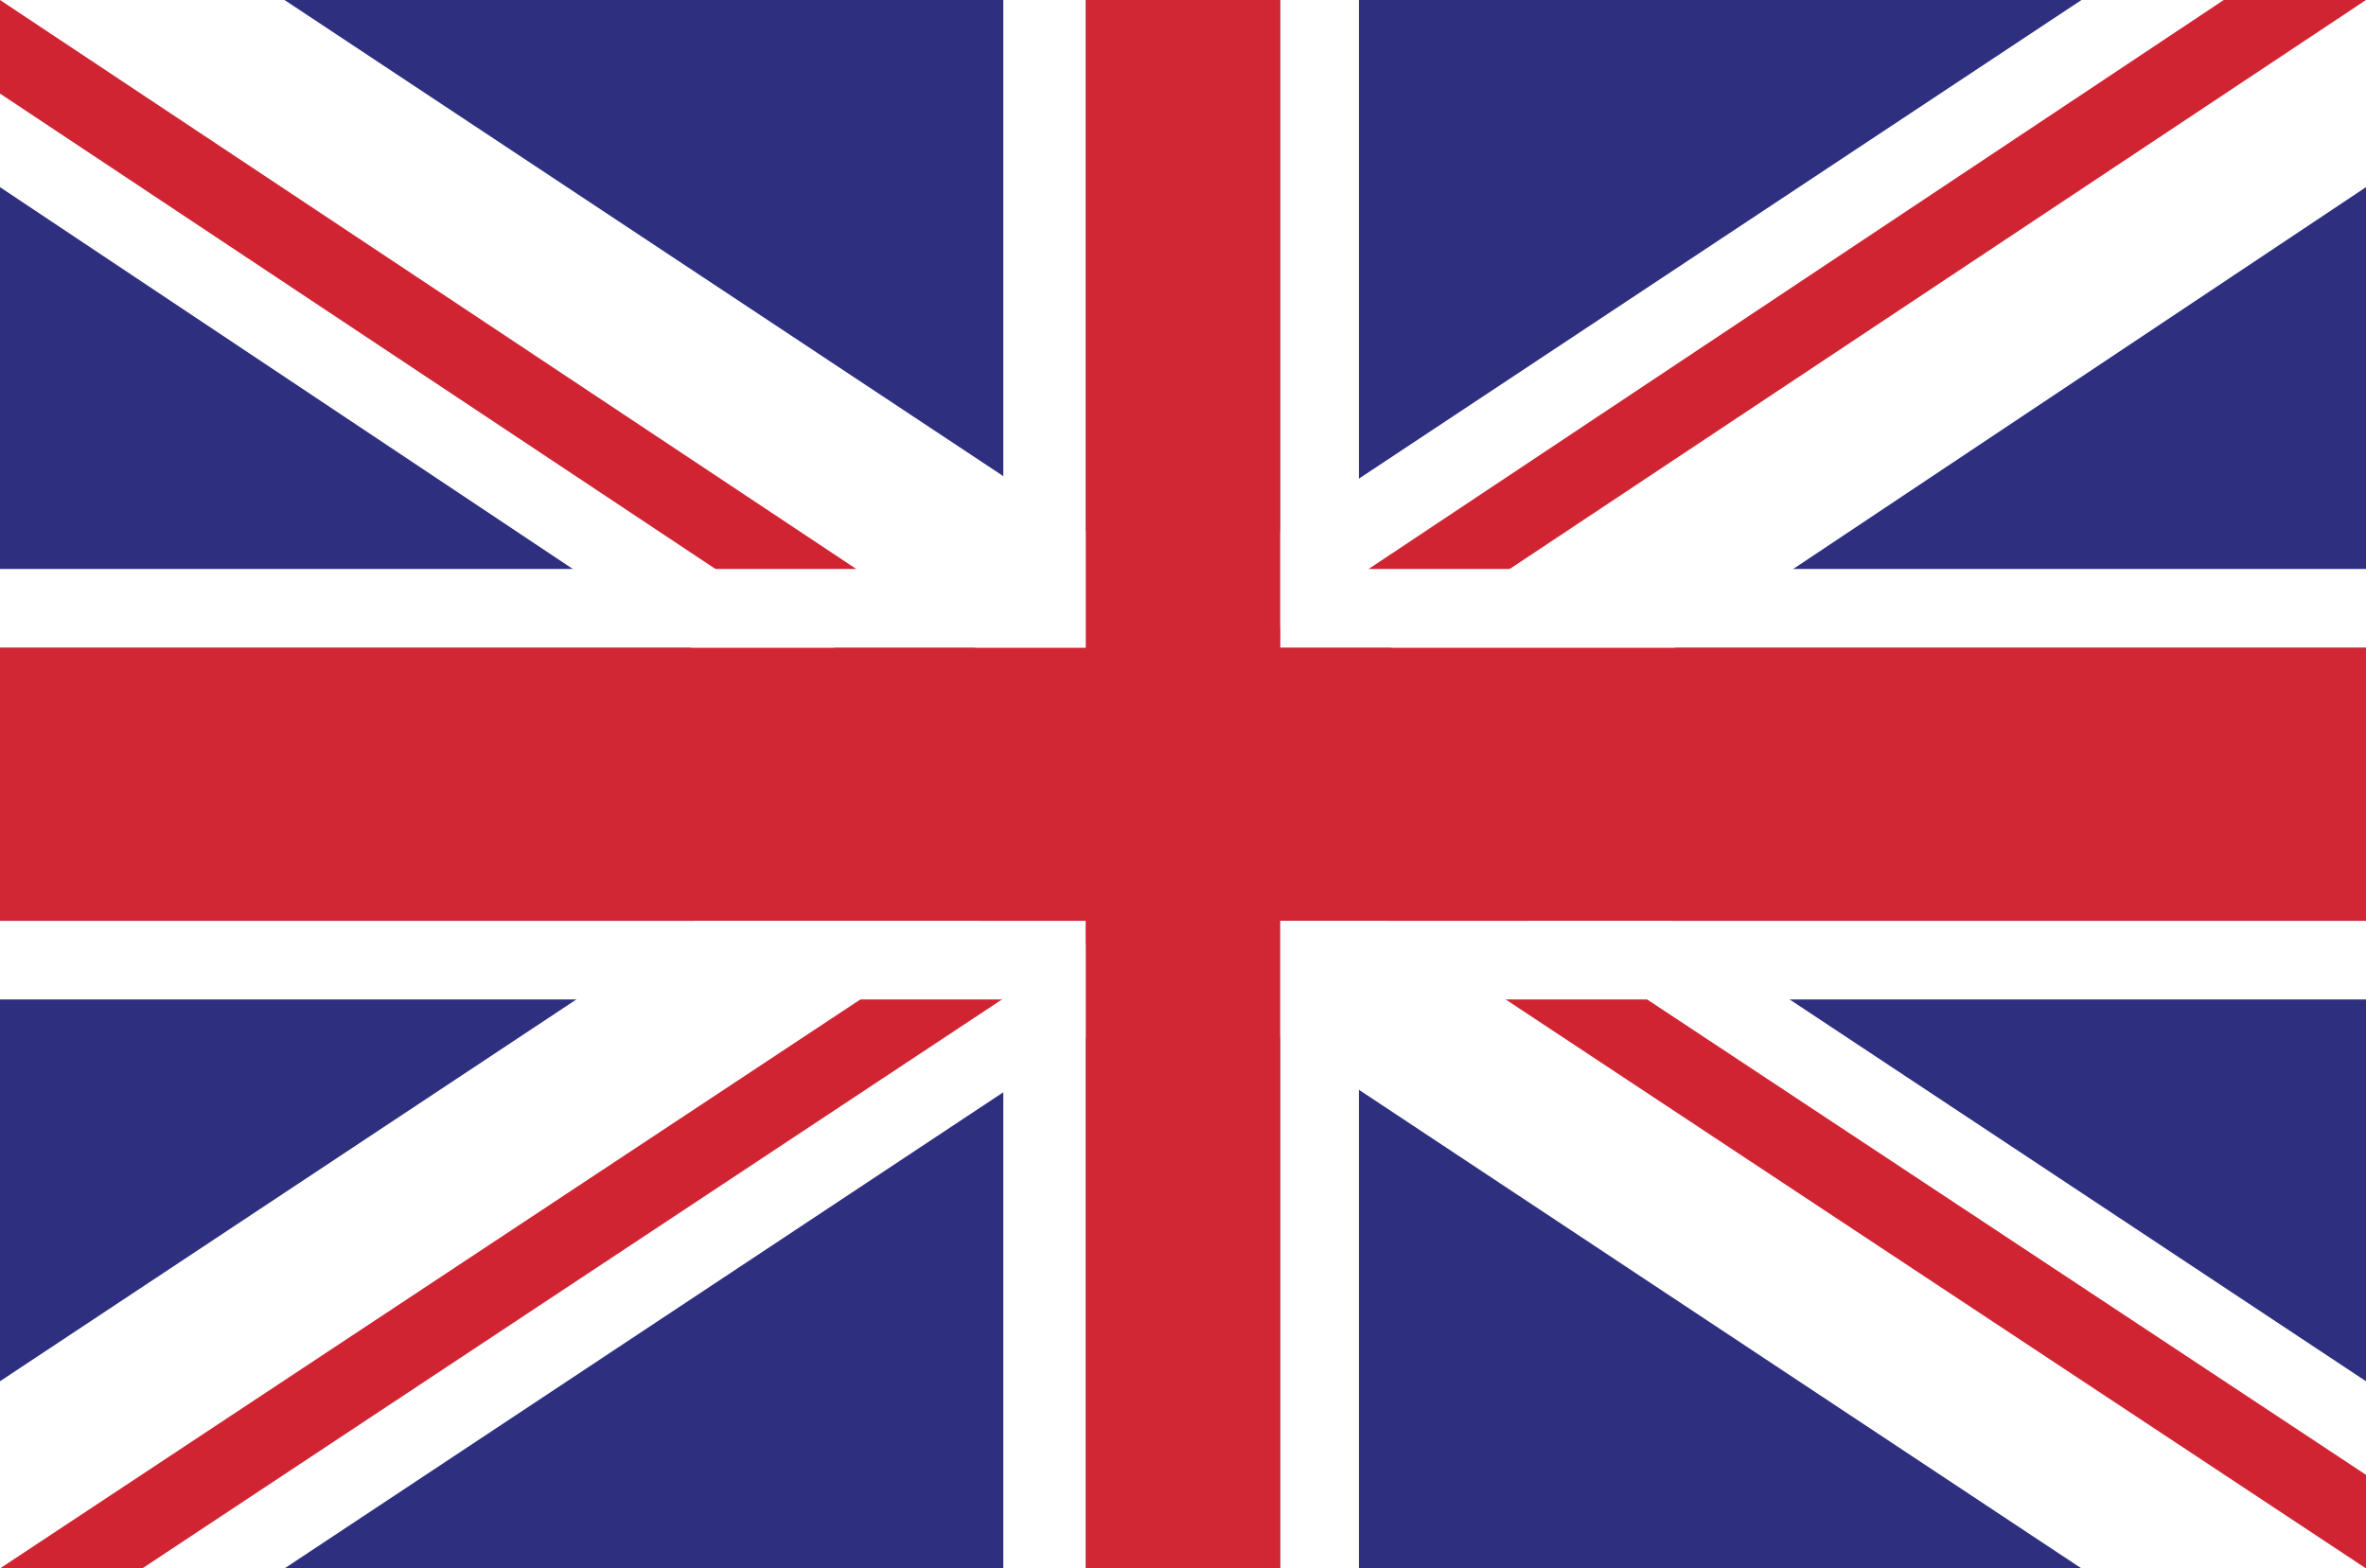 <svg version="1.1" id="Layer_1" xmlns="http://www.w3.org/2000/svg" x="0" y="0" viewBox="0 0 63.2 41.9" xml:space="preserve"><style>.st1{fill:#fff}.st2{fill:#d12433}</style><path fill="#2e307f" d="M0 0H63.2V41.9H0z"/><path class="st1" d="M63.2 0L55.6 0 31.6 15.9 7.6 0 0 0 0 5 24 21 0 36.9 0 41.9 7.6 41.9 31.6 26 55.6 41.9 63.2 41.9 63.2 36.9 39.2 21 63.2 5z"/><path class="st2" d="M0 0L0 2.5 31.6 23.5 31.6 21zM63.2 39.4L31.6 18.5 31.6 21 63.2 41.9z"/><path class="st2" d="M0 41.9L3.8 41.9 31.6 23.5 31.6 21zM59.4 0L31.6 18.5 31.6 21 63.2 0z"/><path fill="#d12633" d="M63.2 17.3L34.2 17.3 34.2 0 29 0 29 17.3 0 17.3 0 24.6 29 24.6 29 41.9 34.2 41.9 34.2 24.6 63.2 24.6z"/><path class="st1" d="M26.8 0L26.8 15.2 0 15.2 0 17.3 29 17.3 29 0zM0 26.7L26.8 26.7 26.8 41.9 29 41.9 29 24.6 0 24.6zM63.2 24.6L34.2 24.6 34.2 41.9 36.3 41.9 36.3 26.7 63.2 26.7zM63.2 15.2L36.3 15.2 36.3 0 34.2 0 34.2 17.3 63.2 17.3z"/></svg>